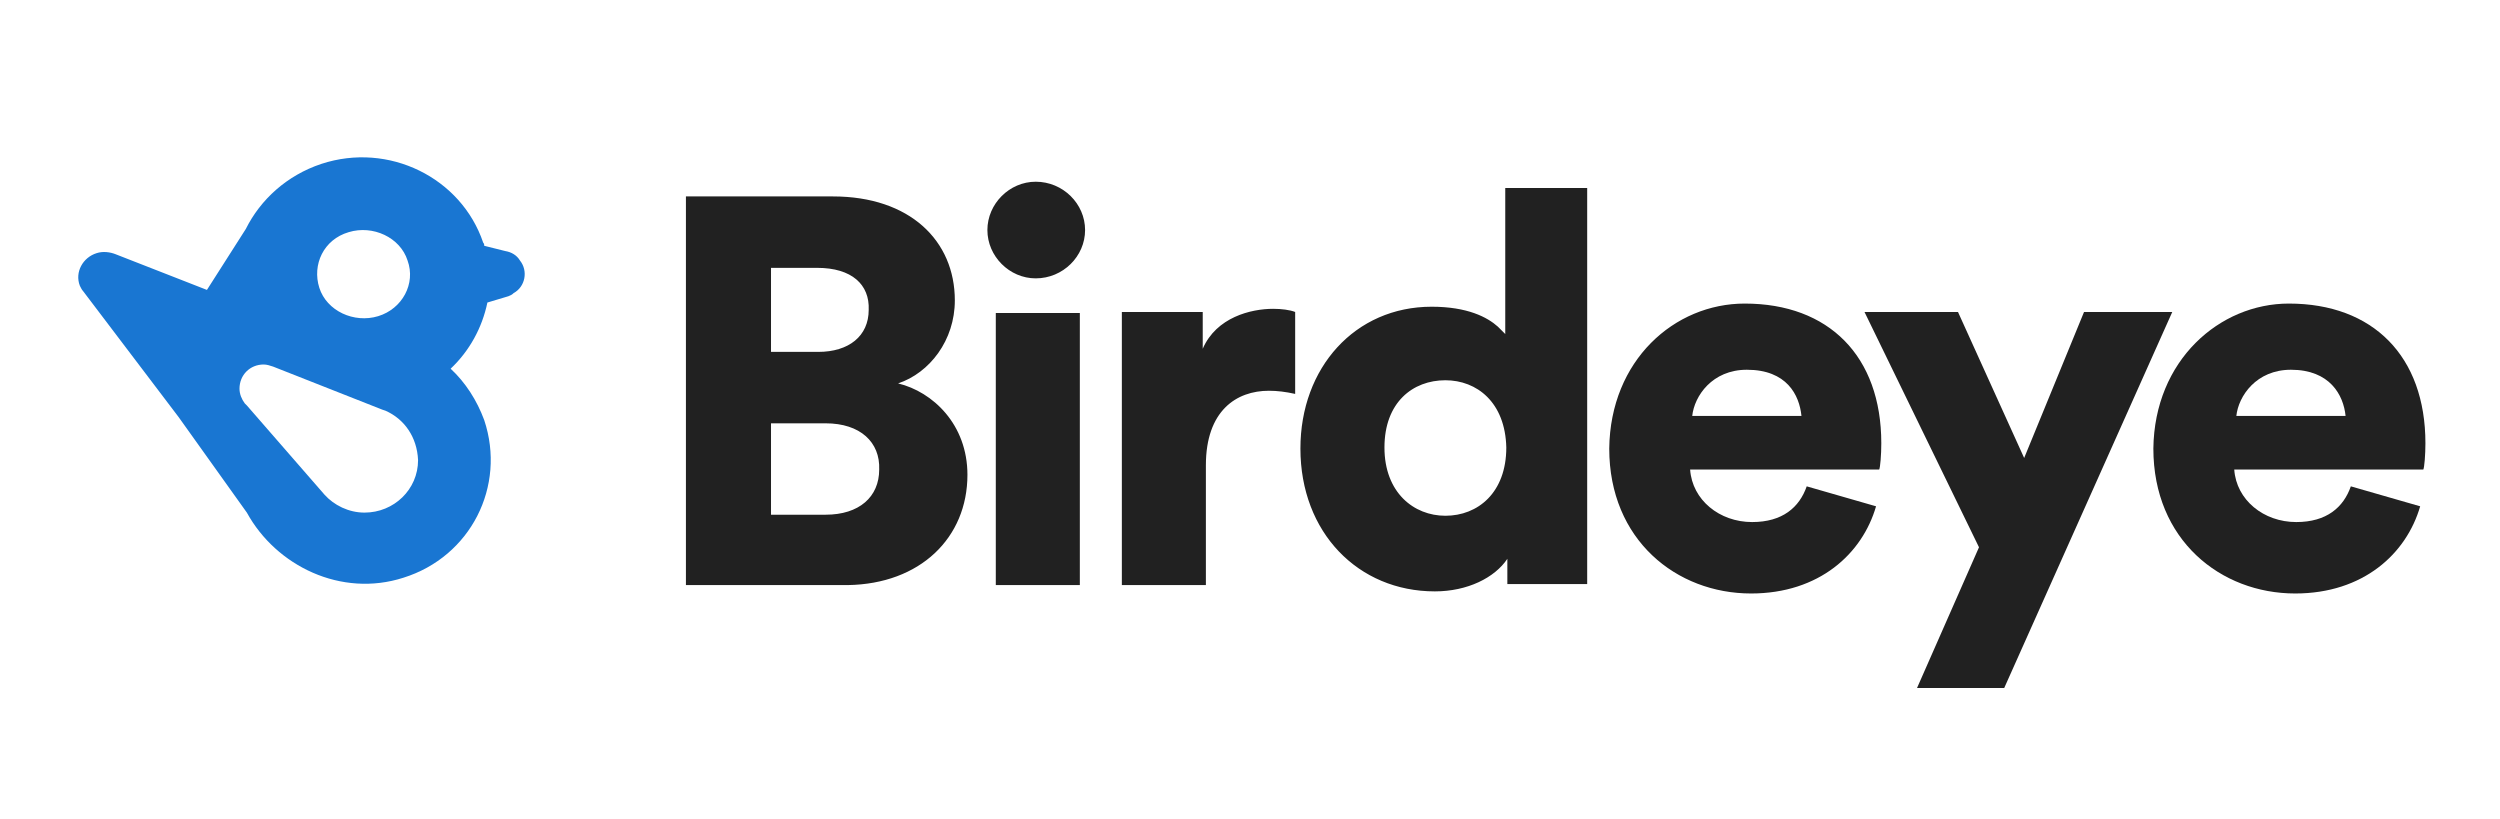 <?xml version="1.0" encoding="utf-8"?>
<!-- Generator: Adobe Illustrator 24.2.1, SVG Export Plug-In . SVG Version: 6.00 Build 0)  -->
<svg version="1.1" id="Layer_1" xmlns="http://www.w3.org/2000/svg" xmlns:xlink="http://www.w3.org/1999/xlink" x="0px" y="0px"
	 viewBox="0 0 238 78" style="enable-background:new 0 0 238 78;" xml:space="preserve">
<style type="text/css">
	.st0{fill:#212121;}
	.st1{fill-rule:evenodd;clip-rule:evenodd;fill:#1976D2;}
</style>
<desc>Created with Sketch.</desc>
<g>
	<g>
		<g>
			<path class="st0" d="M79.3,18.7c7.3,0,11.6,4.2,11.6,9.9c0,3.8-2.4,6.9-5.4,7.9c3.3,0.8,6.6,3.9,6.6,8.7c0,6-4.5,10.4-11.4,10.5
				H65.3v-37H79.3z M78.6,40.3h-5.2V49h5.2c3.2,0,5.1-1.7,5.1-4.3C83.8,42.1,81.9,40.3,78.6,40.3C78.8,40.3,78.6,40.3,78.6,40.3z
				 M77.8,25.5h-4.4v8h4.5c2.9,0,4.8-1.5,4.8-4C82.8,27.1,81.1,25.5,77.8,25.5L77.8,25.5z M98.6,26.5c2.6,0,4.7-2.1,4.7-4.6
				s-2.1-4.6-4.7-4.6c-2.5,0-4.6,2.1-4.6,4.6S96.1,26.5,98.6,26.5z M102.8,55.7V29.8h-8v25.9H102.8z M114.8,55.7V44.3
				c0-5.2,2.9-7.1,6-7.1c0.8,0,1.6,0.1,2.5,0.3v-7.8c-0.5-0.2-1.3-0.3-2.1-0.3c-2.1,0-5.4,0.8-6.7,3.8v-3.5h-7.7v26L114.8,55.7
				L114.8,55.7z M151.1,17.9v33.5v0.3v0.2v0.3v0.3v0.2V53v0.3v0.3V54v0.4v0.4v0.3v0.5h-7.6v-0.1v-0.3V55v-0.2v-0.2v-0.1v-0.2v-0.1
				V54v-0.1v-0.1v-0.2v-0.2v-0.2c-1.2,1.8-3.8,3.1-6.9,3.1c-7.3,0-12.8-5.6-12.8-13.6c0-7.7,5.2-13.5,12.5-13.5c3.4,0,5.3,1,6.3,1.9
				l0.1,0.1c0.1,0.1,0.1,0.1,0.2,0.2l0.1,0.1l0.1,0.1l0.1,0.1l0.1,0.1v0.1v0.1V32l0,0V17.9H151.1z M137.6,36.2
				c-3.1,0-5.8,2.1-5.8,6.4s2.8,6.5,5.8,6.5c3.1,0,5.8-2.2,5.8-6.5C143.3,38.3,140.6,36.2,137.6,36.2z M166.1,28.9c8,0,13,5,13,13.3
				c0,1.1-0.1,2.3-0.2,2.5h-18c0.2,2.9,2.8,5,5.9,5c2.9,0,4.5-1.4,5.2-3.4l6.6,1.9c-1.3,4.5-5.4,8.3-11.9,8.3
				c-7.1,0-13.5-5.1-13.5-13.8C153.3,34.3,159.4,28.9,166.1,28.9z M166.3,35.2c-3.3,0-5,2.5-5.2,4.4h10.4
				C171.3,37.6,170.1,35.2,166.3,35.2L166.3,35.2z"/>
			<path class="st0" d="M190.8,65.5l16-35.8h-8.4l-5.7,13.9l-6.3-13.9h-8.9l10.9,22.4l-5.9,13.4H190.8z M217.9,28.9
				c8,0,13,5,13,13.3c0,1.1-0.1,2.3-0.2,2.5h-18c0.2,2.9,2.8,5,5.9,5c2.9,0,4.5-1.4,5.2-3.4l6.6,1.9c-1.3,4.5-5.4,8.3-11.9,8.3
				c-7.1,0-13.5-5.1-13.5-13.8C205.1,34.3,211.3,28.9,217.9,28.9L217.9,28.9z M218.1,35.2c-3.3,0-5,2.5-5.2,4.4h10.4
				C223.1,37.6,221.8,35.2,218.1,35.2z"/>
			<path class="st1" d="M36.7,39.1L36.7,39.1L36.4,39L26,34.9c-0.3-0.1-0.6-0.2-0.9-0.2c-1.3,0-2.3,1-2.3,2.3c0,0.5,0.2,1,0.5,1.4
				l0,0c0.1,0.1,0.1,0.1,0.2,0.2l7.4,8.5c0.9,1,2.3,1.7,3.8,1.7c2.8,0,5.1-2.2,5.1-5C39.7,41.6,38.5,39.9,36.7,39.1 M33.2,22.1
				c2.3-0.7,4.9,0.5,5.6,2.7c0.8,2.2-0.5,4.6-2.8,5.3s-4.9-0.5-5.6-2.7S30.8,22.8,33.2,22.1 M49.5,24.8c-0.3-0.5-0.8-0.8-1.4-0.9
				l0,0l-2-0.5c0-0.1,0-0.2-0.1-0.3c-2.1-6.2-9-9.6-15.4-7.5c-3.3,1.1-5.8,3.4-7.2,6.2l-3.7,5.8L11,24.2l0,0
				c-0.5-0.2-1.2-0.3-1.8-0.1c-1.3,0.4-2.1,1.8-1.6,3.1c0.1,0.2,0.2,0.4,0.3,0.5l0,0l9.1,12l0,0l0,0l6.5,9.1c2.8,5.1,9,8.1,14.9,6.2
				c6.4-2,9.8-8.7,7.7-15c-0.7-1.9-1.8-3.6-3.2-4.9c1.8-1.7,3-3.9,3.5-6.3l2-0.6l0,0c0.2-0.1,0.3-0.1,0.5-0.3
				C50,27.3,50.3,25.8,49.5,24.8"/>
		</g>
	</g>
</g>
</svg>
